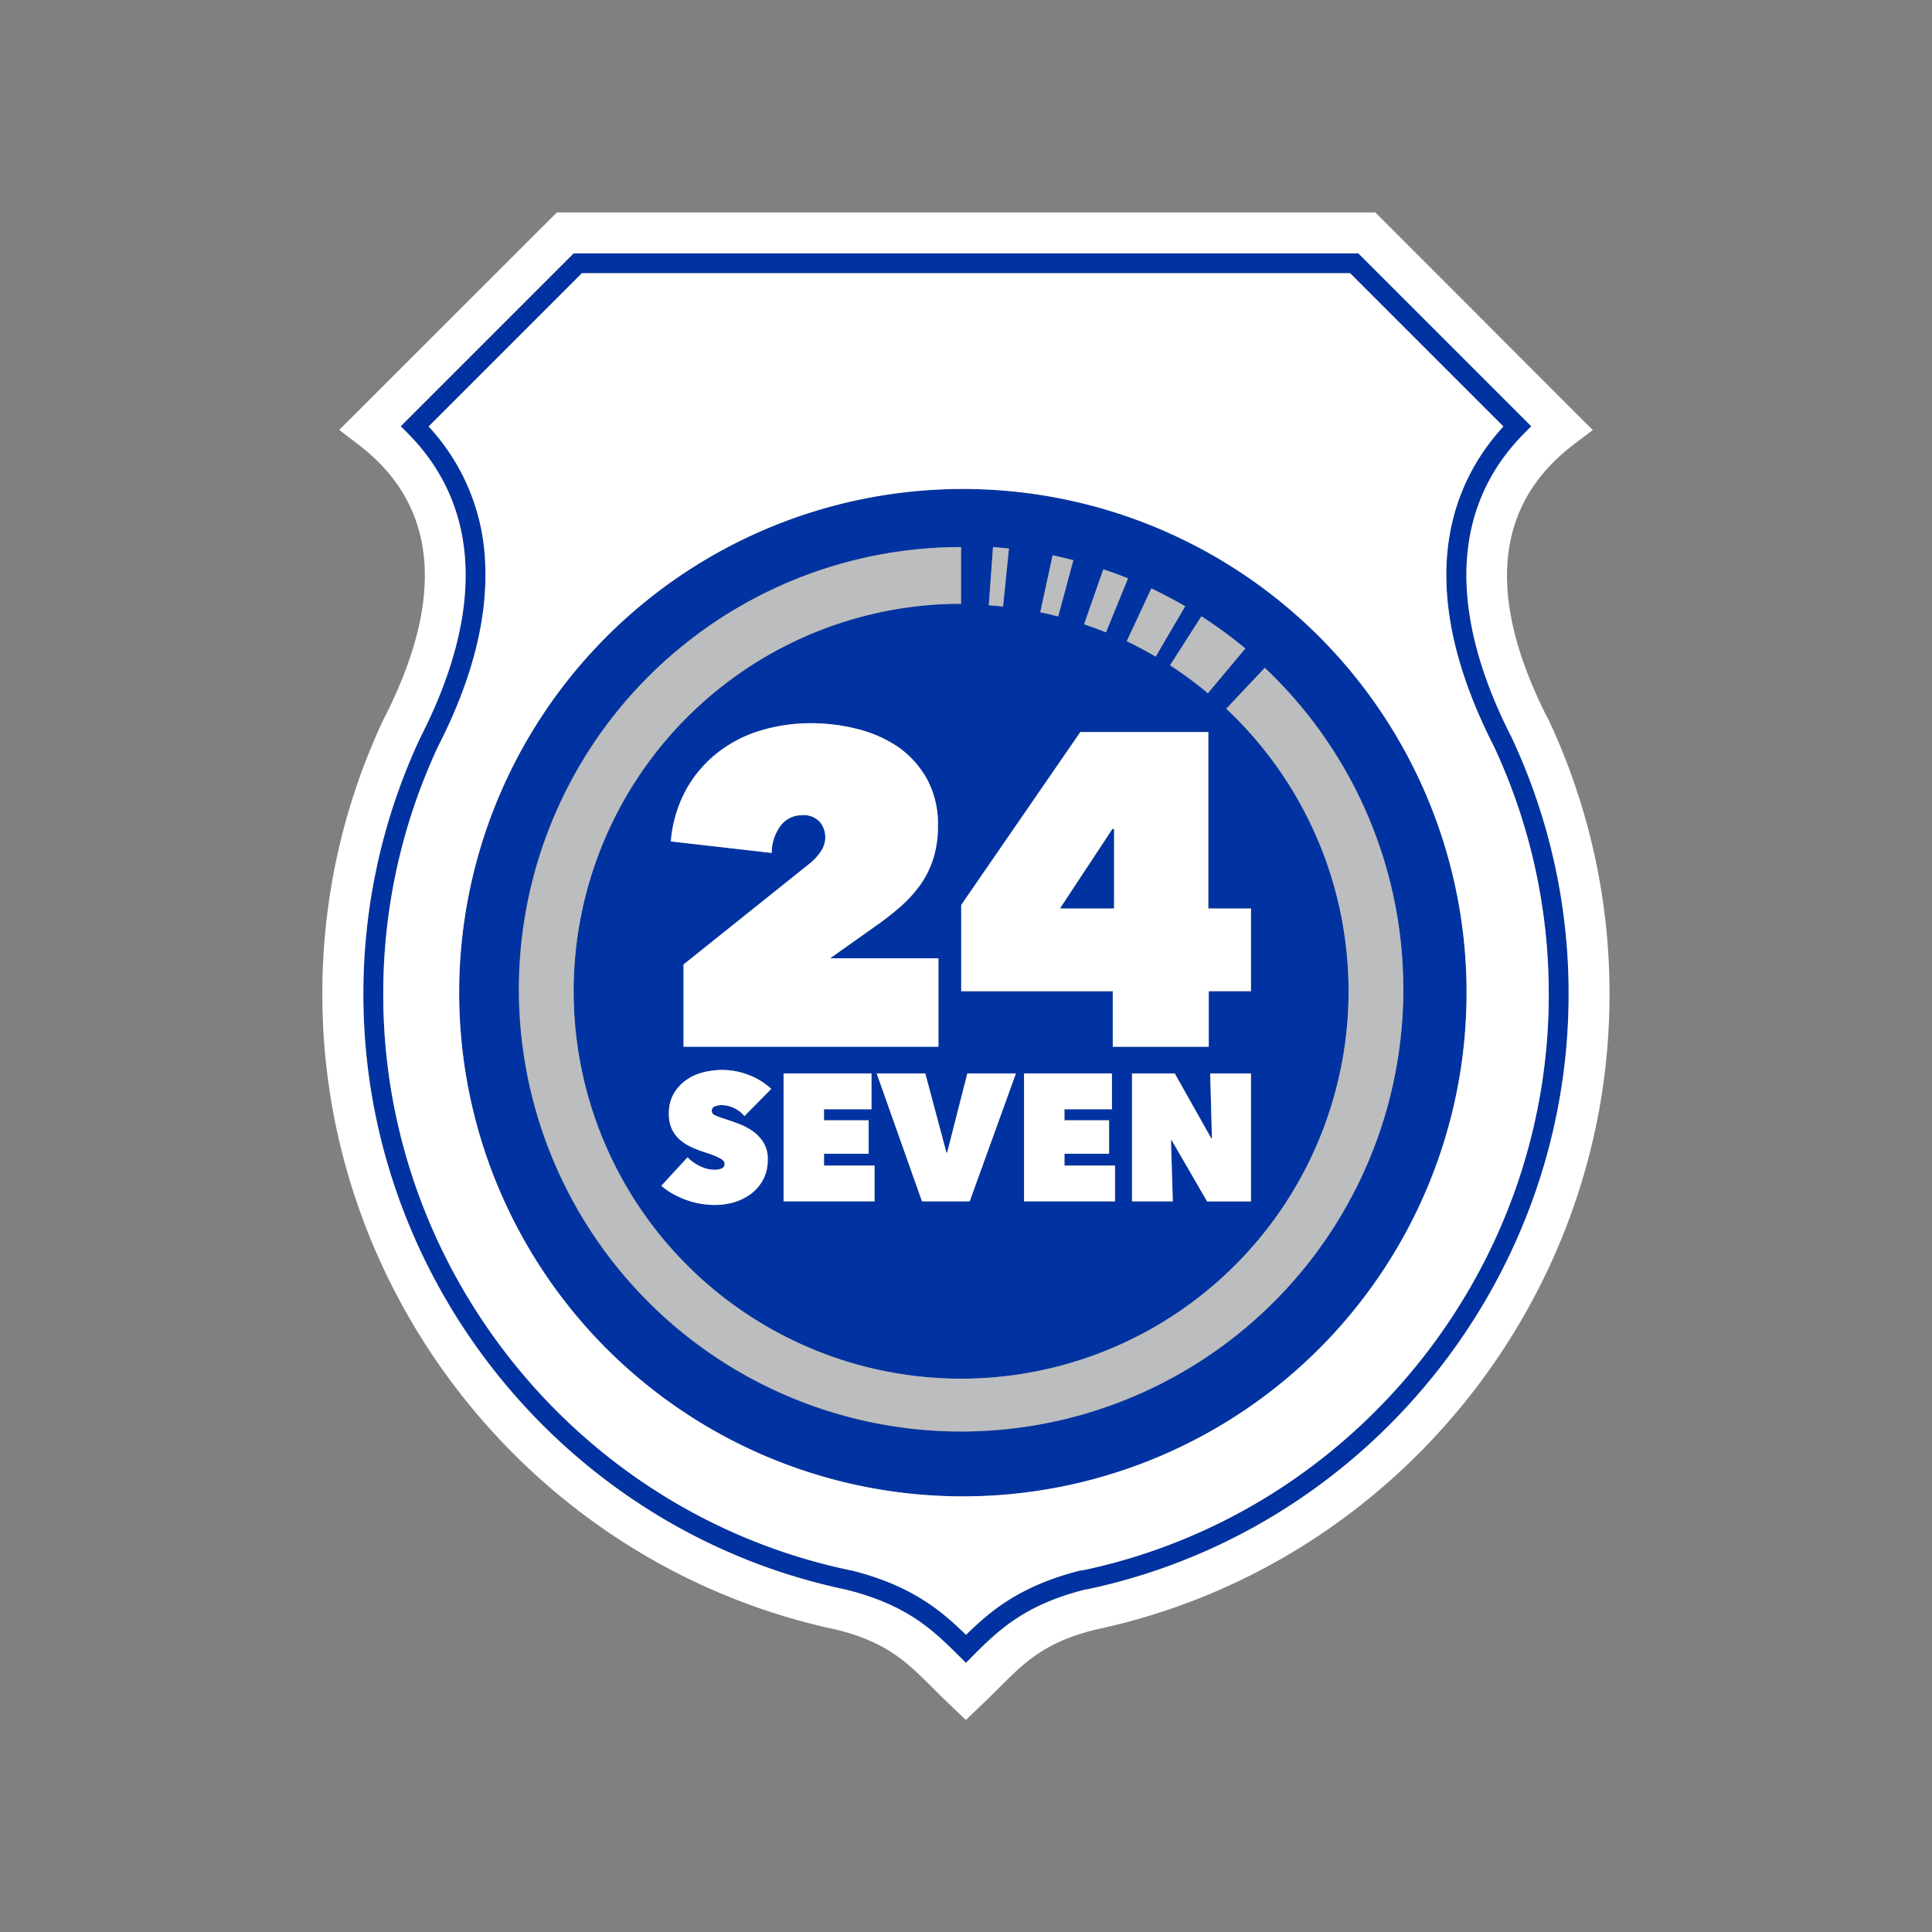 <svg id="_1C-Positive" data-name="1C-Positive" xmlns="http://www.w3.org/2000/svg" viewBox="0 0 432 432"><rect x="0" y="0" width="432" height="432" fill="#808080" stroke="none"/><defs><style>.cls-1{fill:#0033a1;}.cls-2{fill:#bbbdbf;}.cls-3{fill:#fff;}</style></defs><path class="cls-1" d="M249.11,203.14H237l11.73-17.78h.39ZM327.93,222A112.63,112.63,0,1,1,215.31,109.34,112.63,112.63,0,0,1,327.93,222Zm-59.32-84.15-7,10.94a86.89,86.89,0,0,1,8.49,6.23l0,0,8.36-10A98.72,98.72,0,0,0,268.61,137.81Zm-11.2-6.22-5.49,11.78c2.22,1,4.38,2.2,6.49,3.43L265,135.57Q261.28,133.42,257.41,131.59Zm-15,7.95c1.66.55,3.28,1.15,4.89,1.8l4.92-12q-2.73-1.11-5.53-2Zm-9.82-2.66c1.35.28,2.69.59,4,.94L240,125.26c-1.53-.4-3.07-.76-4.63-1.09h0Zm-11.51-1.59c1.07.08,2.13.17,3.19.29l1.33-12.94h0c-1.18-.12-2.37-.23-3.56-.31l-.94,13Zm-6.15,86.34h33.89v12.42h21.46V221.63h9.44V203.14h-9.54V163.69H241.56l-26.63,38.66ZM261.83,255H262l7.91,13.65h9.81V240H270.6l.4,14.5h-.16L262.68,240h-9.56v28.59h9.12ZM238,250.5V248h10.62v-8H229v28.59h20.34v-8H238V258h10V250.5Zm-53.77,0V248h10.62v-8H175.21v28.59h20.34v-8h-11.3V258h10V250.5Zm25.62-16.45V214.27H185.62L196,206.92c1.79-1.26,3.5-2.58,5.12-4a28.9,28.9,0,0,0,4.37-4.67,21,21,0,0,0,3.08-5.91,23.45,23.45,0,0,0,1.15-7.7,20.93,20.93,0,0,0-2.49-10.53,21.23,21.23,0,0,0-6.45-7.11,28.14,28.14,0,0,0-9.1-4,41.91,41.91,0,0,0-10.28-1.29,39.1,39.1,0,0,0-11,1.54,29.21,29.21,0,0,0-9.64,4.82,27.35,27.35,0,0,0-7.2,8.24A29.06,29.06,0,0,0,150,188.14l22.55,2.58a10.3,10.3,0,0,1,2.09-6.16,5.94,5.94,0,0,1,4.77-2.28,4.82,4.82,0,0,1,3.93,1.49,5.29,5.29,0,0,1,1.24,3.47,5.71,5.71,0,0,1-1.1,3.28,12.59,12.59,0,0,1-2.78,2.88l-27.82,22.26v18.39ZM159.18,248.4a1,1,0,0,1,.65-1,4,4,0,0,1,1.69-.3,6.38,6.38,0,0,1,2.55.63,6.18,6.18,0,0,1,2.38,1.83l6-6.09a15.14,15.14,0,0,0-5.14-3.15,16.39,16.39,0,0,0-5.76-1.09,17.76,17.76,0,0,0-4.24.52,11.58,11.58,0,0,0-3.85,1.72,9.71,9.71,0,0,0-2.81,3.06,8.86,8.86,0,0,0-1.09,4.53,8,8,0,0,0,.61,3.25,7.15,7.15,0,0,0,1.63,2.32,9.72,9.72,0,0,0,2.37,1.64,21.39,21.39,0,0,0,2.78,1.16c1,.32,1.82.6,2.48.85A13.06,13.06,0,0,1,161,259a2.59,2.59,0,0,1,.79.59,1.14,1.14,0,0,1,.22.69,1,1,0,0,1-.67,1,3.67,3.67,0,0,1-1.47.28,7.46,7.46,0,0,1-3.45-.85,9.49,9.49,0,0,1-2.69-1.93l-5.85,6.36a14.21,14.21,0,0,0,2.46,1.74,20.71,20.71,0,0,0,2.93,1.37,18.09,18.09,0,0,0,3.23.88,19.22,19.22,0,0,0,3.41.3,15.17,15.17,0,0,0,4.28-.62,11.74,11.74,0,0,0,3.77-1.9,9.75,9.75,0,0,0,2.71-3.19,9.46,9.46,0,0,0,1-4.5,6.88,6.88,0,0,0-.93-3.71,8.9,8.9,0,0,0-2.36-2.53,14,14,0,0,0-3.13-1.67c-1.13-.43-2.21-.81-3.23-1.13a18.33,18.33,0,0,1-2.16-.81A1,1,0,0,1,159.18,248.4ZM196,240l10.13,28.59h10.66L227.16,240H216.3l-4.52,17.69h-.16L206.9,240Zm117.73-18.83a98.63,98.63,0,0,0-30.95-71.86l-8.61,9.13A86.64,86.64,0,1,1,214.89,135V122.33a98.89,98.89,0,1,0,98.88,98.88Zm37,1.21c0,64-45.36,119.89-107.82,133l-.19,0c-13.74,3.44-19.55,9.22-25.17,14.81L216,371.83l-1.57-1.55c-5.62-5.59-11.44-11.37-25.11-14.79l-.23-.06c-62.49-13.12-107.84-69.06-107.84-133A134.84,134.84,0,0,1,94,164.89c14.39-28.15,13.41-51.66-2.83-68L89.6,95.31l38.67-38.67H303.73L342.4,95.31l-1.56,1.58c-16.25,16.34-17.22,39.85-2.8,68.07A134.72,134.72,0,0,1,350.75,222.42Zm-4.45,0a130.36,130.36,0,0,0-12.25-55.51c-18.57-36.37-9.55-58.81,2.11-71.55L301.89,61.09H130.11L95.84,95.36a47.42,47.42,0,0,1,12.66,30.91c.52,12.25-3,25.9-10.51,40.57A130.42,130.42,0,0,0,85.7,222.42c0,61.86,43.86,116,104.3,128.66l.29.07h.11c13.53,3.39,20.17,9.09,25.6,14.4,5.43-5.31,12.07-11,25.66-14.41l.08,0,.08,0,.2,0C302.45,338.39,346.3,284.28,346.3,222.42Z"/><path class="cls-2" d="M270.09,155l0,0,8.36-10a98.72,98.72,0,0,0-9.81-7.19l-7,10.94A86.89,86.89,0,0,1,270.09,155Z"/><path class="cls-2" d="M258.41,146.8,265,135.57q-3.68-2.15-7.55-4l-5.49,11.78C254.14,144.42,256.3,145.57,258.41,146.8Z"/><path class="cls-2" d="M252.22,129.31q-2.73-1.11-5.53-2l-4.28,12.28q2.47.83,4.89,1.8Z"/><path class="cls-2" d="M240,125.26c-1.53-.4-3.07-.76-4.63-1.09h0l-2.75,12.71c1.35.28,2.69.59,4,.94Z"/><polygon class="cls-2" points="239.97 125.26 239.97 125.26 239.97 125.26 239.97 125.26"/><path class="cls-2" d="M225.6,122.64h0c-1.18-.12-2.37-.23-3.56-.31l-.94,13h0c1.07.08,2.13.17,3.19.29Z"/><path class="cls-2" d="M282.82,149.35l-8.61,9.13A86.64,86.64,0,1,1,214.89,135V122.33a98.87,98.87,0,1,0,67.93,27Z"/><path class="cls-3" d="M334.05,166.91c-18.57-36.37-9.55-58.81,2.11-71.55L301.89,61.09H130.11L95.84,95.36a47.42,47.42,0,0,1,12.66,30.91c.51,12.25-3,25.9-10.51,40.57A130.42,130.42,0,0,0,85.7,222.42c0,61.86,43.86,116,104.3,128.66l.29.07h.11c13.53,3.39,20.17,9.09,25.6,14.4,5.43-5.31,12.07-11,25.66-14.41l.08,0,.08,0,.2,0c60.43-12.69,104.28-66.8,104.28-128.66A130.36,130.36,0,0,0,334.05,166.91ZM215.31,334.59A112.63,112.63,0,1,1,327.93,222,112.63,112.63,0,0,1,215.31,334.59Z"/><path class="cls-3" d="M346.31,161.05l-.53-1c-13.54-26.93-11.47-47.36,6.19-60.72l4.18-3.17L307.52,47.5h-183L75.85,96.13,80,99.3c17.65,13.36,19.73,33.79,6.19,60.72l-.37.69a143.76,143.76,0,0,0-13.74,61.71c0,68.19,48.35,127.88,115.05,142,11.22,2.83,15.55,7.14,21.55,13.11,1.3,1.3,2.66,2.65,4.15,4.06l3.14,3,3.14-3c1.49-1.41,2.85-2.76,4.16-4.07,6-6,10.31-10.26,21.62-13.12,66.62-14.05,115-73.74,115-141.93A143.82,143.82,0,0,0,346.31,161.05ZM242.93,355.43l-.19,0c-13.74,3.44-19.55,9.22-25.17,14.81L216,371.83l-1.57-1.55c-5.62-5.59-11.44-11.37-25.11-14.79l-.23-.06c-62.49-13.12-107.84-69.06-107.84-133A134.84,134.84,0,0,1,94,164.89c14.39-28.15,13.41-51.66-2.83-68L89.6,95.31l38.67-38.67H303.73L342.4,95.31l-1.56,1.58c-16.25,16.34-17.22,39.85-2.8,68.07a134.72,134.72,0,0,1,12.71,57.46C350.75,286.37,305.39,342.31,242.93,355.43Z"/><polygon class="cls-3" points="184.25 257.97 194.22 257.97 194.22 250.5 184.25 250.5 184.25 248.04 194.87 248.04 194.87 240.04 175.21 240.04 175.21 268.63 195.55 268.63 195.55 260.63 184.25 260.63 184.25 257.97"/><path class="cls-3" d="M159.83,247.41a4,4,0,0,1,1.69-.3,6.38,6.38,0,0,1,2.55.63,6.18,6.18,0,0,1,2.38,1.83l6-6.09a15.09,15.09,0,0,0-5.15-3.15,16.29,16.29,0,0,0-5.75-1.09,17.76,17.76,0,0,0-4.24.52,11.58,11.58,0,0,0-3.85,1.72,9.71,9.71,0,0,0-2.81,3.06,8.88,8.88,0,0,0-1.09,4.53,8,8,0,0,0,.61,3.25,7.15,7.15,0,0,0,1.63,2.32,9.72,9.72,0,0,0,2.37,1.64,20.83,20.83,0,0,0,2.78,1.16c1,.32,1.82.6,2.48.85A13.06,13.06,0,0,1,161,259a2.59,2.59,0,0,1,.79.59,1.14,1.14,0,0,1,.22.69,1,1,0,0,1-.67,1,3.67,3.67,0,0,1-1.47.28,7.46,7.46,0,0,1-3.45-.85,9.49,9.49,0,0,1-2.69-1.93l-5.85,6.36a14.6,14.6,0,0,0,2.46,1.74,20.21,20.21,0,0,0,2.93,1.37,18.09,18.09,0,0,0,3.23.88,19.22,19.22,0,0,0,3.41.3,15.17,15.17,0,0,0,4.28-.62,11.74,11.74,0,0,0,3.77-1.9,9.75,9.75,0,0,0,2.71-3.19,9.46,9.46,0,0,0,1-4.5,6.88,6.88,0,0,0-.93-3.71,8.9,8.9,0,0,0-2.36-2.53,14,14,0,0,0-3.13-1.67c-1.13-.43-2.21-.81-3.23-1.13a16.67,16.67,0,0,1-2.16-.81,1.06,1.06,0,0,1,0-2Z"/><path class="cls-3" d="M174.59,184.56a5.94,5.94,0,0,1,4.77-2.28,4.82,4.82,0,0,1,3.93,1.49,5.29,5.29,0,0,1,1.24,3.47,5.71,5.71,0,0,1-1.1,3.28,12.59,12.59,0,0,1-2.78,2.88l-27.82,22.26v18.39h57V214.27H185.62L196,206.92c1.79-1.26,3.5-2.58,5.12-4a28.9,28.9,0,0,0,4.37-4.67,21,21,0,0,0,3.08-5.91,23.45,23.45,0,0,0,1.15-7.7,20.93,20.93,0,0,0-2.49-10.53,21.23,21.23,0,0,0-6.45-7.11,28.14,28.14,0,0,0-9.1-4,41.91,41.91,0,0,0-10.28-1.29,39.1,39.1,0,0,0-11,1.54,29.21,29.21,0,0,0-9.64,4.82,27.35,27.35,0,0,0-7.2,8.24A29.06,29.06,0,0,0,150,188.14l22.55,2.58A10.3,10.3,0,0,1,174.59,184.56Z"/><polygon class="cls-3" points="271 254.54 270.84 254.54 262.68 240.04 253.12 240.04 253.12 268.63 262.24 268.63 261.83 254.98 262 254.98 269.91 268.63 279.72 268.63 279.72 240.04 270.6 240.04 271 254.54"/><path class="cls-3" d="M270.18,163.69H241.56l-26.63,38.66v19.28h33.89v12.42h21.46V221.63h9.44V203.14h-9.54Zm-21.07,39.45H237l11.73-17.78h.39Z"/><polygon class="cls-3" points="211.78 257.73 211.62 257.73 206.9 240.04 196.04 240.04 206.17 268.63 216.83 268.63 227.16 240.04 216.3 240.04 211.78 257.73"/><polygon class="cls-3" points="238.02 257.97 247.99 257.97 247.99 250.5 238.02 250.5 238.02 248.04 248.63 248.04 248.63 240.04 228.98 240.04 228.98 268.63 249.32 268.63 249.32 260.63 238.02 260.63 238.02 257.97"/></svg>